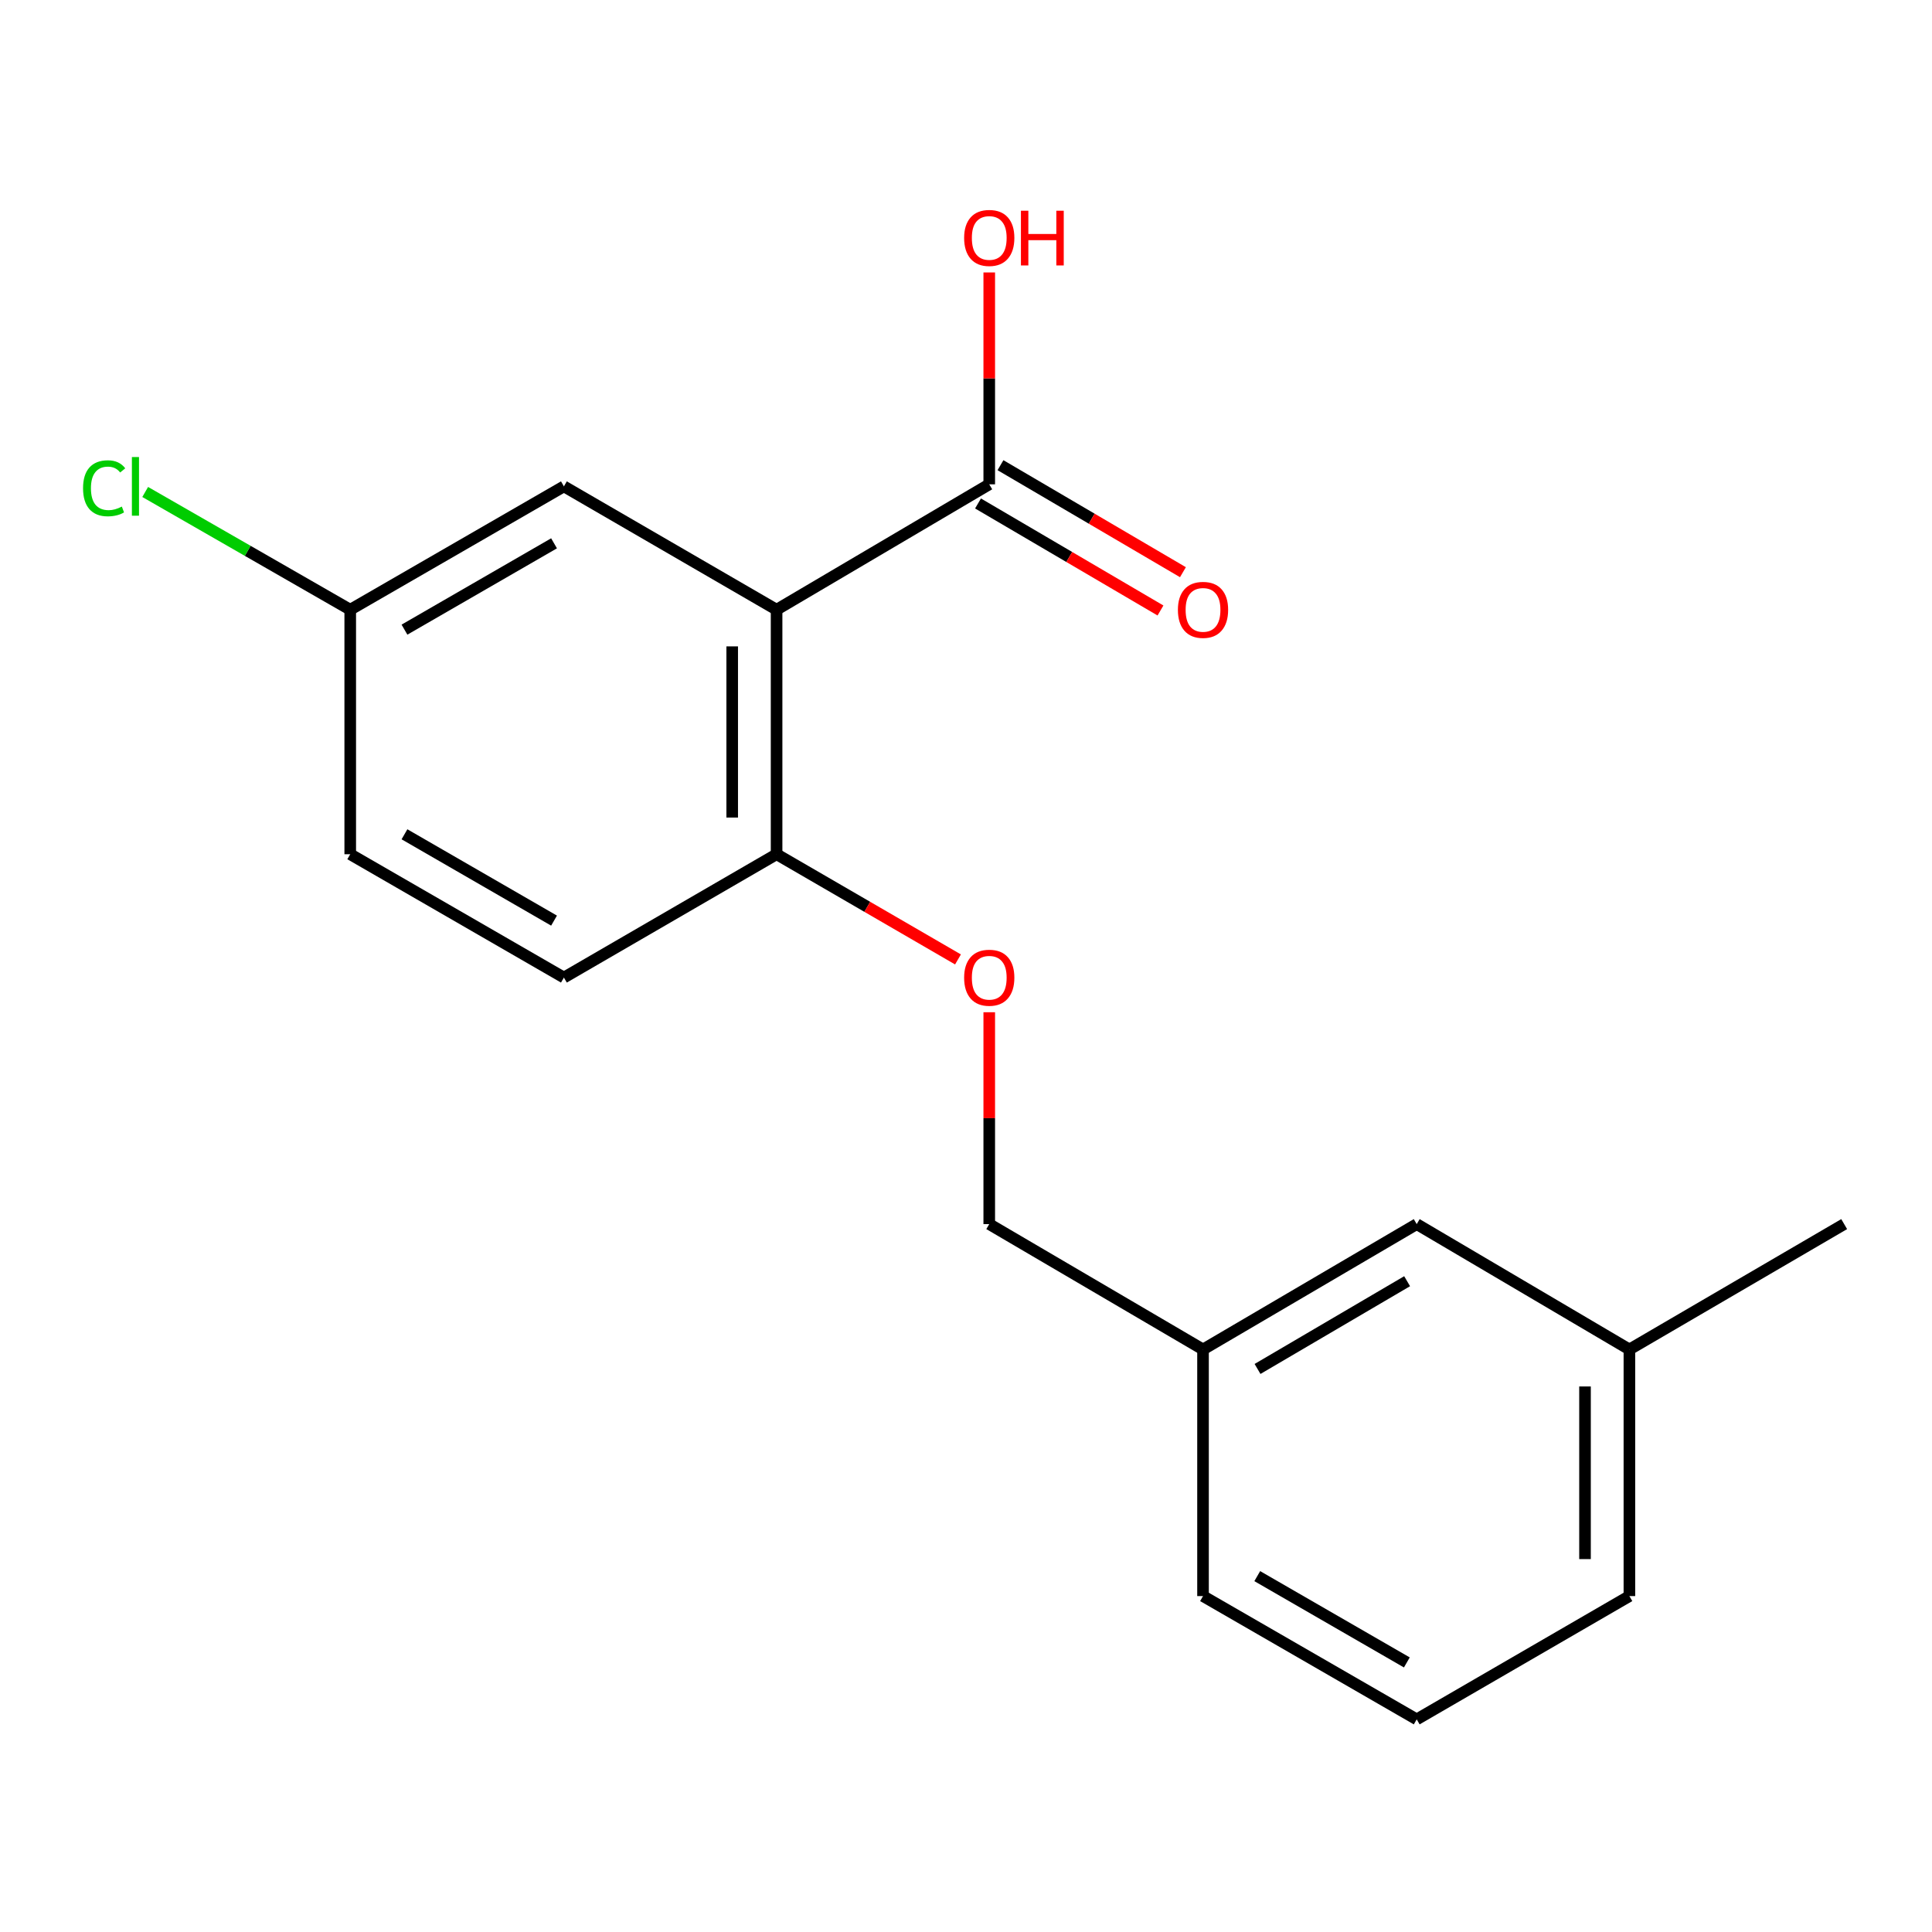<?xml version='1.0' encoding='iso-8859-1'?>
<svg version='1.1' baseProfile='full'
              xmlns='http://www.w3.org/2000/svg'
                      xmlns:rdkit='http://www.rdkit.org/xml'
                      xmlns:xlink='http://www.w3.org/1999/xlink'
                  xml:space='preserve'
width='1000px' height='1000px' viewBox='0 0 1000 1000'>
<!-- END OF HEADER -->
<rect style='opacity:1.0;fill:#FFFFFF;stroke:none' width='1000' height='1000' x='0' y='0'> </rect>
<path class='bond-0' d='M 401.961,315.583 L 512.033,250.685' style='fill:none;fill-rule:evenodd;stroke:#000000;stroke-width:6px;stroke-linecap:butt;stroke-linejoin:miter;stroke-opacity:1' />
<path class='bond-1' d='M 401.961,315.583 L 401.961,442.148' style='fill:none;fill-rule:evenodd;stroke:#000000;stroke-width:6px;stroke-linecap:butt;stroke-linejoin:miter;stroke-opacity:1' />
<path class='bond-1' d='M 378.984,334.567 L 378.984,423.163' style='fill:none;fill-rule:evenodd;stroke:#000000;stroke-width:6px;stroke-linecap:butt;stroke-linejoin:miter;stroke-opacity:1' />
<path class='bond-2' d='M 401.961,315.583 L 291.875,251.745' style='fill:none;fill-rule:evenodd;stroke:#000000;stroke-width:6px;stroke-linecap:butt;stroke-linejoin:miter;stroke-opacity:1' />
<path class='bond-4' d='M 506.221,260.595 L 553.441,288.291' style='fill:none;fill-rule:evenodd;stroke:#000000;stroke-width:6px;stroke-linecap:butt;stroke-linejoin:miter;stroke-opacity:1' />
<path class='bond-4' d='M 553.441,288.291 L 600.661,315.987' style='fill:none;fill-rule:evenodd;stroke:#FF0000;stroke-width:6px;stroke-linecap:butt;stroke-linejoin:miter;stroke-opacity:1' />
<path class='bond-4' d='M 517.846,240.776 L 565.066,268.471' style='fill:none;fill-rule:evenodd;stroke:#000000;stroke-width:6px;stroke-linecap:butt;stroke-linejoin:miter;stroke-opacity:1' />
<path class='bond-4' d='M 565.066,268.471 L 612.286,296.167' style='fill:none;fill-rule:evenodd;stroke:#FF0000;stroke-width:6px;stroke-linecap:butt;stroke-linejoin:miter;stroke-opacity:1' />
<path class='bond-7' d='M 512.033,250.685 L 512.033,195.855' style='fill:none;fill-rule:evenodd;stroke:#000000;stroke-width:6px;stroke-linecap:butt;stroke-linejoin:miter;stroke-opacity:1' />
<path class='bond-7' d='M 512.033,195.855 L 512.033,141.024' style='fill:none;fill-rule:evenodd;stroke:#FF0000;stroke-width:6px;stroke-linecap:butt;stroke-linejoin:miter;stroke-opacity:1' />
<path class='bond-3' d='M 401.961,442.148 L 448.907,469.374' style='fill:none;fill-rule:evenodd;stroke:#000000;stroke-width:6px;stroke-linecap:butt;stroke-linejoin:miter;stroke-opacity:1' />
<path class='bond-3' d='M 448.907,469.374 L 495.852,496.601' style='fill:none;fill-rule:evenodd;stroke:#FF0000;stroke-width:6px;stroke-linecap:butt;stroke-linejoin:miter;stroke-opacity:1' />
<path class='bond-5' d='M 401.961,442.148 L 291.875,505.986' style='fill:none;fill-rule:evenodd;stroke:#000000;stroke-width:6px;stroke-linecap:butt;stroke-linejoin:miter;stroke-opacity:1' />
<path class='bond-6' d='M 291.875,251.745 L 181.279,315.583' style='fill:none;fill-rule:evenodd;stroke:#000000;stroke-width:6px;stroke-linecap:butt;stroke-linejoin:miter;stroke-opacity:1' />
<path class='bond-6' d='M 286.772,281.22 L 209.355,325.907' style='fill:none;fill-rule:evenodd;stroke:#000000;stroke-width:6px;stroke-linecap:butt;stroke-linejoin:miter;stroke-opacity:1' />
<path class='bond-8' d='M 512.033,523.936 L 512.033,578.767' style='fill:none;fill-rule:evenodd;stroke:#FF0000;stroke-width:6px;stroke-linecap:butt;stroke-linejoin:miter;stroke-opacity:1' />
<path class='bond-8' d='M 512.033,578.767 L 512.033,633.597' style='fill:none;fill-rule:evenodd;stroke:#000000;stroke-width:6px;stroke-linecap:butt;stroke-linejoin:miter;stroke-opacity:1' />
<path class='bond-18' d='M 291.875,505.986 L 181.279,442.148' style='fill:none;fill-rule:evenodd;stroke:#000000;stroke-width:6px;stroke-linecap:butt;stroke-linejoin:miter;stroke-opacity:1' />
<path class='bond-18' d='M 286.772,476.51 L 209.355,431.824' style='fill:none;fill-rule:evenodd;stroke:#000000;stroke-width:6px;stroke-linecap:butt;stroke-linejoin:miter;stroke-opacity:1' />
<path class='bond-11' d='M 181.279,315.583 L 181.279,442.148' style='fill:none;fill-rule:evenodd;stroke:#000000;stroke-width:6px;stroke-linecap:butt;stroke-linejoin:miter;stroke-opacity:1' />
<path class='bond-12' d='M 181.279,315.583 L 128.216,285.112' style='fill:none;fill-rule:evenodd;stroke:#000000;stroke-width:6px;stroke-linecap:butt;stroke-linejoin:miter;stroke-opacity:1' />
<path class='bond-12' d='M 128.216,285.112 L 75.153,254.642' style='fill:none;fill-rule:evenodd;stroke:#00CC00;stroke-width:6px;stroke-linecap:butt;stroke-linejoin:miter;stroke-opacity:1' />
<path class='bond-10' d='M 512.033,633.597 L 622.681,698.482' style='fill:none;fill-rule:evenodd;stroke:#000000;stroke-width:6px;stroke-linecap:butt;stroke-linejoin:miter;stroke-opacity:1' />
<path class='bond-9' d='M 733.289,633.597 L 622.681,698.482' style='fill:none;fill-rule:evenodd;stroke:#000000;stroke-width:6px;stroke-linecap:butt;stroke-linejoin:miter;stroke-opacity:1' />
<path class='bond-9' d='M 728.324,663.149 L 650.898,708.568' style='fill:none;fill-rule:evenodd;stroke:#000000;stroke-width:6px;stroke-linecap:butt;stroke-linejoin:miter;stroke-opacity:1' />
<path class='bond-13' d='M 733.289,633.597 L 843.375,698.482' style='fill:none;fill-rule:evenodd;stroke:#000000;stroke-width:6px;stroke-linecap:butt;stroke-linejoin:miter;stroke-opacity:1' />
<path class='bond-15' d='M 622.681,698.482 L 622.681,826.132' style='fill:none;fill-rule:evenodd;stroke:#000000;stroke-width:6px;stroke-linecap:butt;stroke-linejoin:miter;stroke-opacity:1' />
<path class='bond-17' d='M 843.375,698.482 L 954.545,633.597' style='fill:none;fill-rule:evenodd;stroke:#000000;stroke-width:6px;stroke-linecap:butt;stroke-linejoin:miter;stroke-opacity:1' />
<path class='bond-19' d='M 843.375,698.482 L 843.375,826.132' style='fill:none;fill-rule:evenodd;stroke:#000000;stroke-width:6px;stroke-linecap:butt;stroke-linejoin:miter;stroke-opacity:1' />
<path class='bond-19' d='M 820.398,717.63 L 820.398,806.985' style='fill:none;fill-rule:evenodd;stroke:#000000;stroke-width:6px;stroke-linecap:butt;stroke-linejoin:miter;stroke-opacity:1' />
<path class='bond-14' d='M 733.289,889.944 L 622.681,826.132' style='fill:none;fill-rule:evenodd;stroke:#000000;stroke-width:6px;stroke-linecap:butt;stroke-linejoin:miter;stroke-opacity:1' />
<path class='bond-14' d='M 728.18,860.47 L 650.754,815.802' style='fill:none;fill-rule:evenodd;stroke:#000000;stroke-width:6px;stroke-linecap:butt;stroke-linejoin:miter;stroke-opacity:1' />
<path class='bond-16' d='M 733.289,889.944 L 843.375,826.132' style='fill:none;fill-rule:evenodd;stroke:#000000;stroke-width:6px;stroke-linecap:butt;stroke-linejoin:miter;stroke-opacity:1' />
<path  class='atom-4' d='M 499.033 506.066
Q 499.033 499.266, 502.393 495.466
Q 505.753 491.666, 512.033 491.666
Q 518.313 491.666, 521.673 495.466
Q 525.033 499.266, 525.033 506.066
Q 525.033 512.946, 521.633 516.866
Q 518.233 520.746, 512.033 520.746
Q 505.793 520.746, 502.393 516.866
Q 499.033 512.986, 499.033 506.066
M 512.033 517.546
Q 516.353 517.546, 518.673 514.666
Q 521.033 511.746, 521.033 506.066
Q 521.033 500.506, 518.673 497.706
Q 516.353 494.866, 512.033 494.866
Q 507.713 494.866, 505.353 497.666
Q 503.033 500.466, 503.033 506.066
Q 503.033 511.786, 505.353 514.666
Q 507.713 517.546, 512.033 517.546
' fill='#FF0000'/>
<path  class='atom-5' d='M 609.681 315.663
Q 609.681 308.863, 613.041 305.063
Q 616.401 301.263, 622.681 301.263
Q 628.961 301.263, 632.321 305.063
Q 635.681 308.863, 635.681 315.663
Q 635.681 322.543, 632.281 326.463
Q 628.881 330.343, 622.681 330.343
Q 616.441 330.343, 613.041 326.463
Q 609.681 322.583, 609.681 315.663
M 622.681 327.143
Q 627.001 327.143, 629.321 324.263
Q 631.681 321.343, 631.681 315.663
Q 631.681 310.103, 629.321 307.303
Q 627.001 304.463, 622.681 304.463
Q 618.361 304.463, 616.001 307.263
Q 613.681 310.063, 613.681 315.663
Q 613.681 321.383, 616.001 324.263
Q 618.361 327.143, 622.681 327.143
' fill='#FF0000'/>
<path  class='atom-8' d='M 499.033 123.153
Q 499.033 116.353, 502.393 112.553
Q 505.753 108.753, 512.033 108.753
Q 518.313 108.753, 521.673 112.553
Q 525.033 116.353, 525.033 123.153
Q 525.033 130.033, 521.633 133.953
Q 518.233 137.833, 512.033 137.833
Q 505.793 137.833, 502.393 133.953
Q 499.033 130.073, 499.033 123.153
M 512.033 134.633
Q 516.353 134.633, 518.673 131.753
Q 521.033 128.833, 521.033 123.153
Q 521.033 117.593, 518.673 114.793
Q 516.353 111.953, 512.033 111.953
Q 507.713 111.953, 505.353 114.753
Q 503.033 117.553, 503.033 123.153
Q 503.033 128.873, 505.353 131.753
Q 507.713 134.633, 512.033 134.633
' fill='#FF0000'/>
<path  class='atom-8' d='M 528.433 109.073
L 532.273 109.073
L 532.273 121.113
L 546.753 121.113
L 546.753 109.073
L 550.593 109.073
L 550.593 137.393
L 546.753 137.393
L 546.753 124.313
L 532.273 124.313
L 532.273 137.393
L 528.433 137.393
L 528.433 109.073
' fill='#FF0000'/>
<path  class='atom-13' d='M 42.989 252.725
Q 42.989 245.685, 46.269 242.005
Q 49.589 238.285, 55.869 238.285
Q 61.709 238.285, 64.829 242.405
L 62.189 244.565
Q 59.909 241.565, 55.869 241.565
Q 51.589 241.565, 49.309 244.445
Q 47.069 247.285, 47.069 252.725
Q 47.069 258.325, 49.389 261.205
Q 51.749 264.085, 56.309 264.085
Q 59.429 264.085, 63.069 262.205
L 64.189 265.205
Q 62.709 266.165, 60.469 266.725
Q 58.229 267.285, 55.749 267.285
Q 49.589 267.285, 46.269 263.525
Q 42.989 259.765, 42.989 252.725
' fill='#00CC00'/>
<path  class='atom-13' d='M 68.269 236.565
L 71.949 236.565
L 71.949 266.925
L 68.269 266.925
L 68.269 236.565
' fill='#00CC00'/>
</svg>
